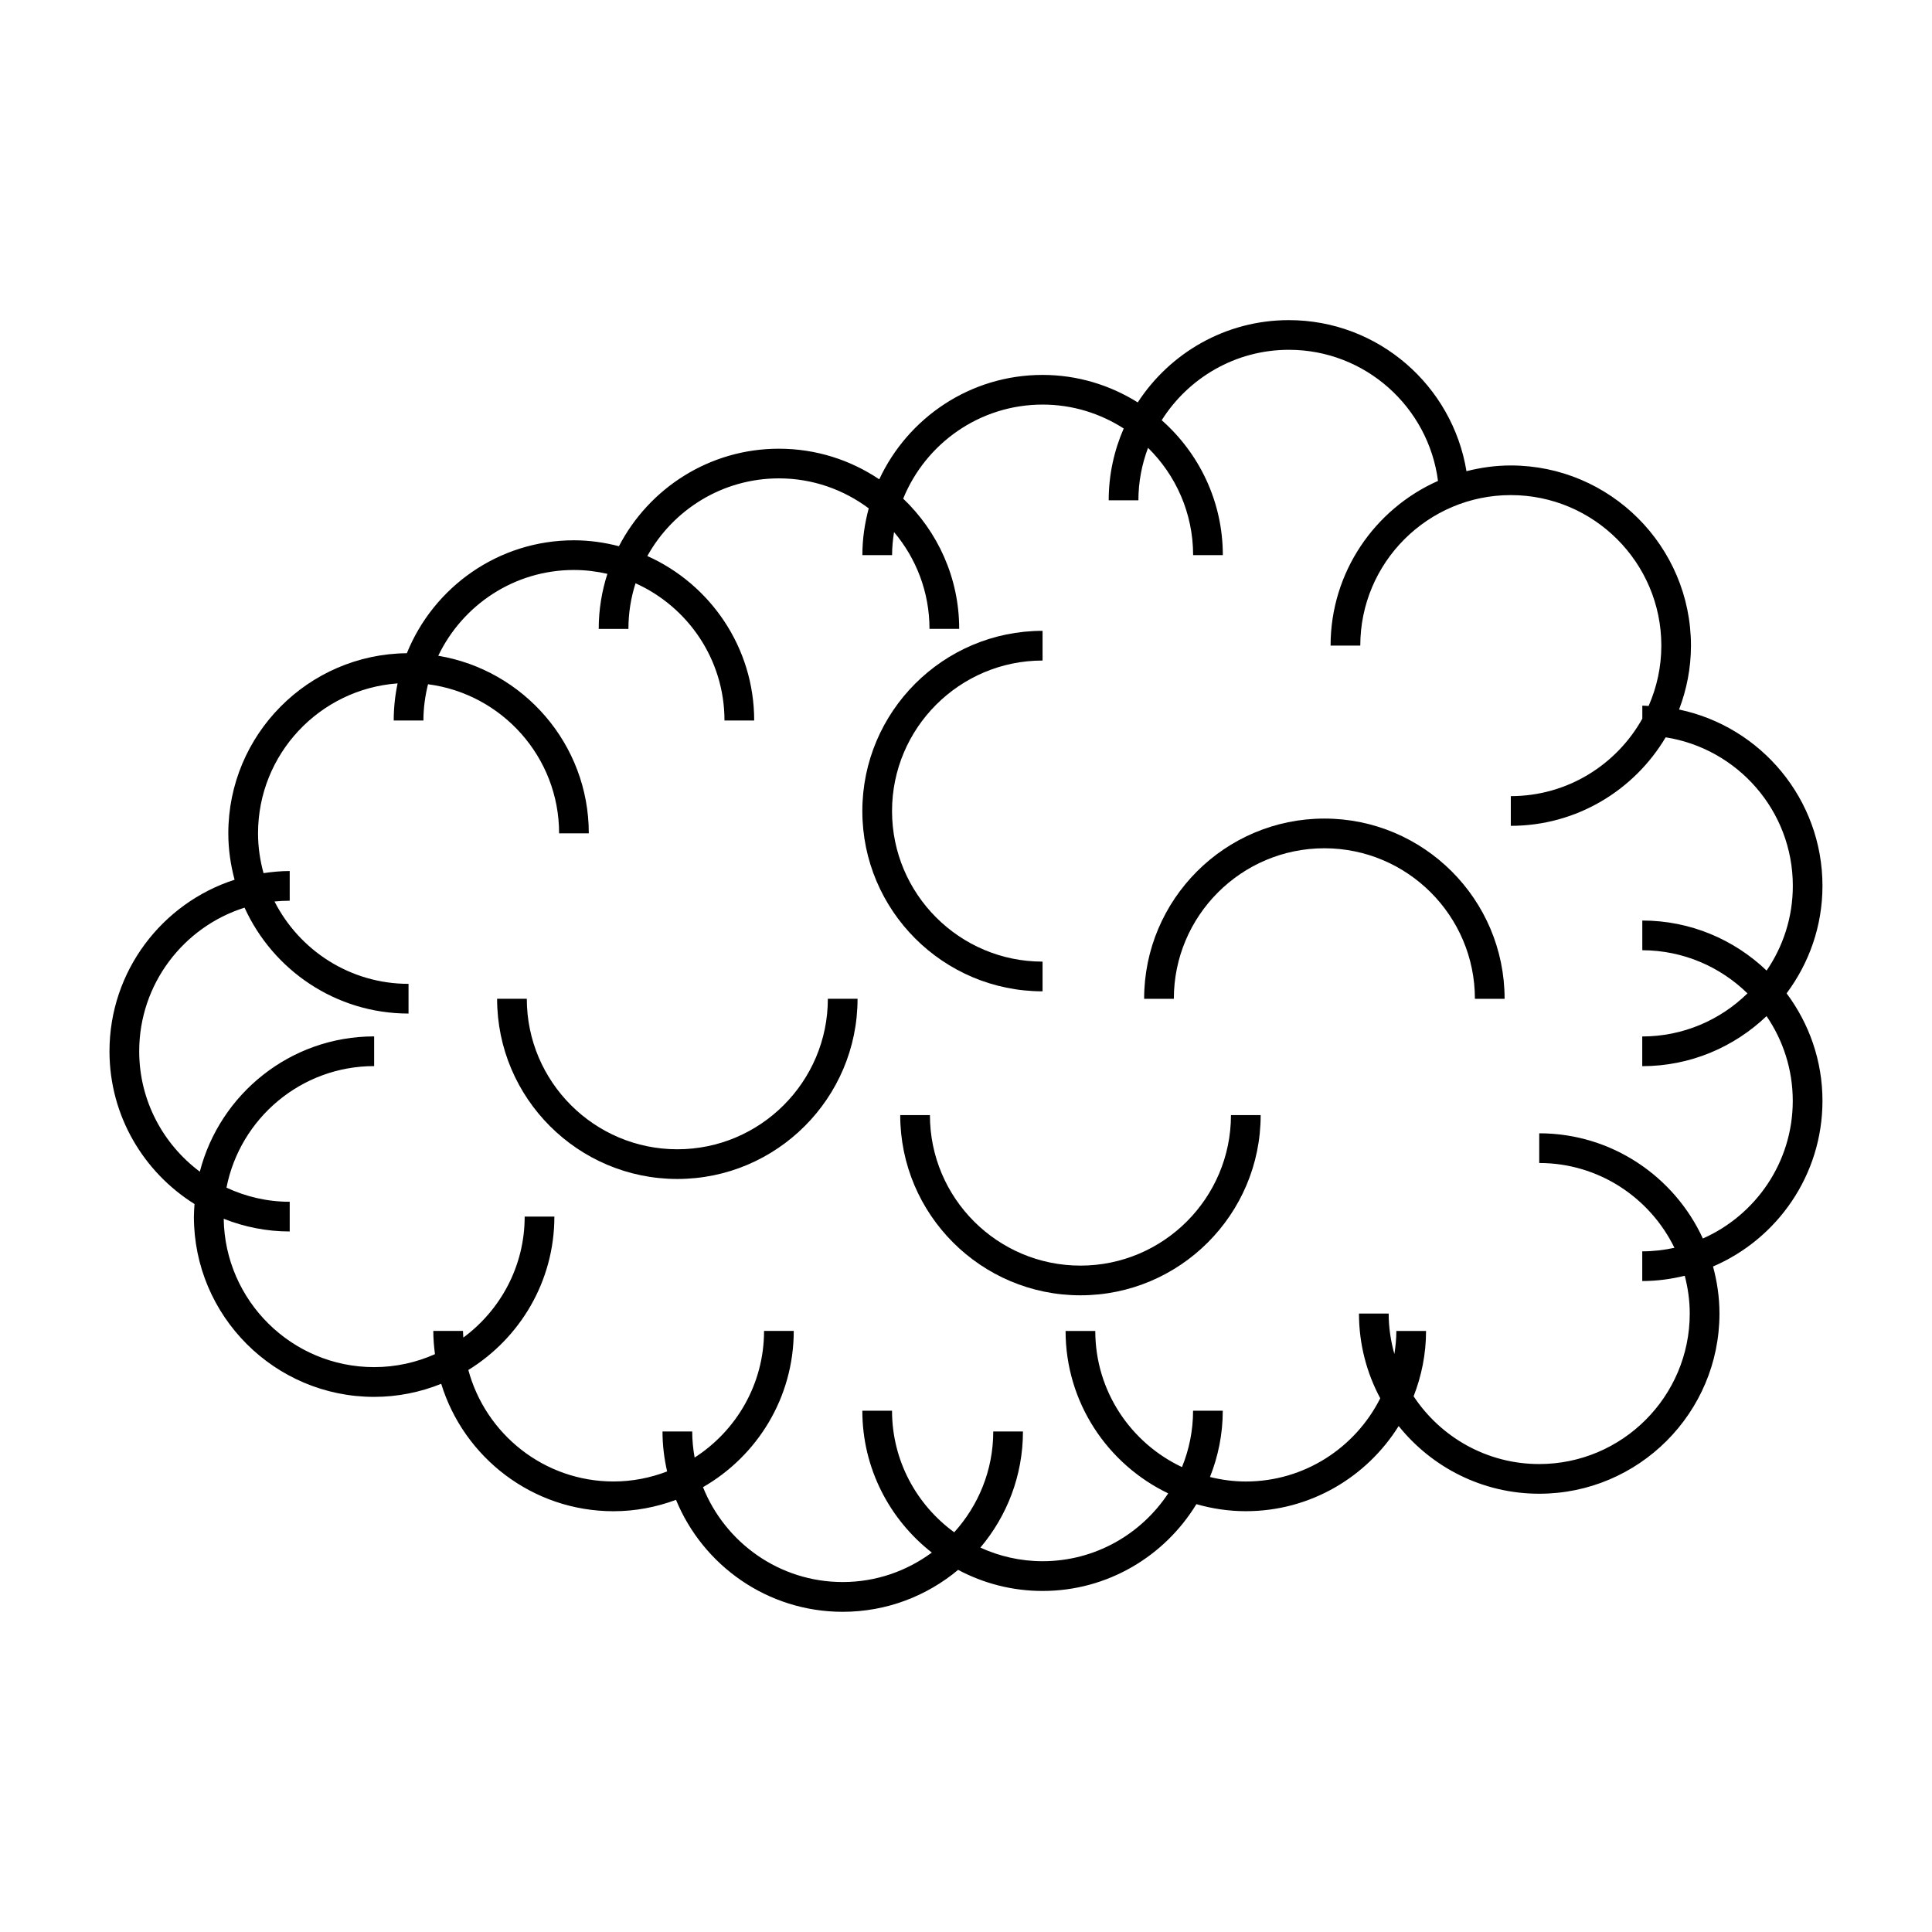 <?xml version="1.0" encoding="UTF-8"?>
<!-- Uploaded to: SVG Repo, www.svgrepo.com, Generator: SVG Repo Mixer Tools -->
<svg fill="#000000" width="800px" height="800px" version="1.1" viewBox="144 144 512 512" xmlns="http://www.w3.org/2000/svg">
 <g>
  <path d="m588.97 332.03c2.004-5.269 3.152-10.957 3.152-16.918 0-26.336-21.426-47.758-47.762-47.758-4.051 0-7.973 0.562-11.73 1.516-3.715-22.668-23.379-40.031-47.074-40.031-16.766 0-31.516 8.703-40.039 21.805-7.332-4.586-15.965-7.285-25.234-7.285-19.156 0-35.664 11.355-43.27 27.668-7.609-5.121-16.762-8.113-26.602-8.113-18.43 0-34.434 10.512-42.387 25.84-3.82-0.988-7.805-1.57-11.93-1.57-20.031 0-37.191 12.406-44.277 29.926-26.129 0.246-47.312 21.555-47.312 47.742 0 4.258 0.613 8.359 1.66 12.289-19.207 6.188-33.152 24.215-33.152 45.457 0 17.07 9.031 32.035 22.539 40.484-0.078 1.105-0.168 2.215-0.168 3.344 0 26.34 21.426 47.762 47.762 47.762 6.289 0 12.273-1.25 17.781-3.465 6 19.527 24.191 33.77 45.664 33.77 5.824 0 11.387-1.102 16.559-3.019 7.148 17.387 24.246 29.672 44.18 29.672 11.629 0 22.289-4.188 30.582-11.117 6.68 3.559 14.297 5.59 22.379 5.59 17.266 0 32.375-9.242 40.766-23.004 4.168 1.195 8.555 1.867 13.098 1.867 17.082 0 32.059-9.047 40.504-22.57 8.758 10.922 22.195 17.941 37.254 17.941 26.336 0 47.762-21.422 47.762-47.762 0-4.312-0.629-8.477-1.707-12.457 17.035-7.305 29.004-24.234 29.004-43.914 0-10.676-3.562-20.516-9.508-28.477 5.941-7.965 9.508-17.801 9.508-28.48 0.004-22.973-16.328-42.211-38-46.73zm18.125 75.23c-7.199 7.047-17.035 11.414-27.883 11.414v7.871c12.773 0 24.359-5.07 32.941-13.262 4.375 6.402 6.949 14.129 6.949 22.449 0 16.281-9.812 30.285-23.824 36.484-7.562-16.422-24.137-27.879-43.363-27.879v7.871c15.742 0 29.34 9.188 35.828 22.473-2.75 0.598-5.594 0.938-8.527 0.938v7.871c3.891 0 7.644-0.52 11.262-1.402 0.836 3.207 1.324 6.551 1.324 10.008 0 21.996-17.895 39.891-39.891 39.891-13.898 0-26.141-7.152-33.289-17.957 2.098-5.375 3.297-11.199 3.297-17.309h-7.871c0 2.078-0.211 4.109-0.52 6.109-0.961-3.418-1.512-7.012-1.512-10.73h-7.871c0 8.117 2.047 15.766 5.637 22.461-6.566 13.051-20.051 22.051-35.633 22.051-3.281 0-6.445-0.441-9.492-1.191 2.164-5.441 3.391-11.355 3.391-17.566h-7.871c0 5.285-1.055 10.324-2.934 14.941-13.555-6.383-22.98-20.133-22.98-36.082h-7.871c0 18.965 11.141 35.336 27.195 43.043-7.141 10.816-19.391 17.98-33.297 17.98-5.883 0-11.449-1.312-16.48-3.606 7.027-8.324 11.285-19.051 11.285-30.77h-7.871c0 10.281-3.938 19.629-10.344 26.711-9.961-7.258-16.48-18.977-16.48-32.223h-7.871c0 15.266 7.227 28.848 18.414 37.598-6.621 4.887-14.77 7.809-23.609 7.809-16.781 0-31.148-10.43-37.031-25.145 14.348-8.246 24.051-23.699 24.051-41.406h-7.871c0 14.086-7.352 26.457-18.398 33.562-0.395-2.25-0.641-4.551-0.641-6.906h-7.871c0 3.641 0.445 7.176 1.223 10.586-4.418 1.691-9.188 2.66-14.195 2.66-18.414 0-33.906-12.562-38.484-29.547 13.656-8.418 22.801-23.465 22.801-40.645h-7.871c0 13.145-6.418 24.785-16.254 32.055-0.027-0.586-0.09-1.164-0.09-1.758h-7.871c0 2.09 0.184 4.137 0.441 6.156-4.934 2.195-10.387 3.434-16.121 3.434-21.801 0-39.551-17.586-39.863-39.312 5.426 2.144 11.316 3.363 17.492 3.363v-7.871c-5.992 0-11.656-1.363-16.758-3.742 3.59-18.332 19.766-32.211 39.133-32.211v-7.871c-22.219 0-40.887 15.266-46.199 35.848-9.73-7.277-16.062-18.855-16.062-31.914 0-17.82 11.754-32.953 27.918-38.055 7.519 16.527 24.152 28.066 43.457 28.066v-7.871c-15.492 0-28.918-8.891-35.52-21.828 1.324-0.133 2.664-0.203 4.031-0.203v-7.871c-2.363 0-4.664 0.23-6.938 0.562-0.922-3.371-1.457-6.891-1.457-10.547 0-21.02 16.344-38.242 36.984-39.738-0.668 3.176-1.027 6.461-1.027 9.836h7.871c0-3.32 0.453-6.527 1.219-9.609 19.566 2.535 34.738 19.27 34.738 39.512h7.871c0-23.652-17.297-43.285-39.895-47.059 6.43-13.426 20.109-22.734 35.961-22.734 3.051 0 6.004 0.371 8.859 1.023-1.48 4.602-2.297 9.5-2.297 14.586h7.871c0-4.215 0.668-8.27 1.883-12.086 13.875 6.25 23.574 20.184 23.574 36.363h7.871c0-19.406-11.656-36.117-28.316-43.586 6.812-12.254 19.891-20.578 34.879-20.578 8.922 0 17.145 2.981 23.793 7.949-1.066 3.957-1.684 8.098-1.684 12.387h7.871c0-2.078 0.211-4.109 0.52-6.102 5.852 6.938 9.395 15.879 9.395 25.652h7.871c0-13.57-5.719-25.809-14.84-34.512 5.934-14.594 20.246-24.93 36.953-24.93 7.914 0 15.277 2.348 21.484 6.336-2.547 5.84-3.977 12.273-3.977 19.039h7.871c0-4.902 0.93-9.574 2.551-13.914 7.367 7.242 11.953 17.309 11.953 28.434h7.871c0-14.234-6.293-27-16.199-35.754 7.074-11.195 19.523-18.66 33.707-18.66 20.242 0 36.977 15.176 39.516 34.746-16.746 7.426-28.469 24.184-28.469 43.648h7.871c0-21.988 17.895-39.887 39.891-39.887 21.996 0 39.891 17.891 39.891 39.887 0 5.688-1.219 11.09-3.371 15.996-0.562-0.02-1.105-0.09-1.668-0.09v3.453c-6.824 12.227-19.879 20.531-34.852 20.531v7.871c17.453 0 32.707-9.441 41.039-23.457 19.055 2.992 33.699 19.477 33.699 39.359 0 8.324-2.57 16.059-6.949 22.457-8.582-8.199-20.168-13.262-32.941-13.262v7.871c10.832 0.02 20.664 4.387 27.867 11.434z"/>
  <path d="m323.5 448.57c-21.996 0-39.891-17.891-39.891-39.891h-7.871c0 26.34 21.426 47.762 47.762 47.762 26.34 0 47.762-21.422 47.762-47.762h-7.871c0 22-17.891 39.891-39.891 39.891z"/>
  <path d="m430.33 479.4c-21.996 0-39.891-17.891-39.891-39.891h-7.871c0 26.34 21.426 47.762 47.762 47.762 26.336 0 47.762-21.422 47.762-47.762h-7.871c-0.004 22-17.895 39.891-39.891 39.891z"/>
  <path d="m494.97 360.93c-26.336 0-47.762 21.422-47.762 47.762h7.871c0-21.996 17.895-39.891 39.891-39.891s39.895 17.891 39.895 39.891h7.871c-0.004-26.34-21.434-47.762-47.766-47.762z"/>
  <path d="m420.29 406.71v-7.871c-21.996 0-39.891-17.895-39.891-39.895s17.895-39.895 39.891-39.895v-7.871c-26.34 0-47.762 21.426-47.762 47.766 0 26.336 21.422 47.766 47.762 47.766z"/>
 </g>
</svg>